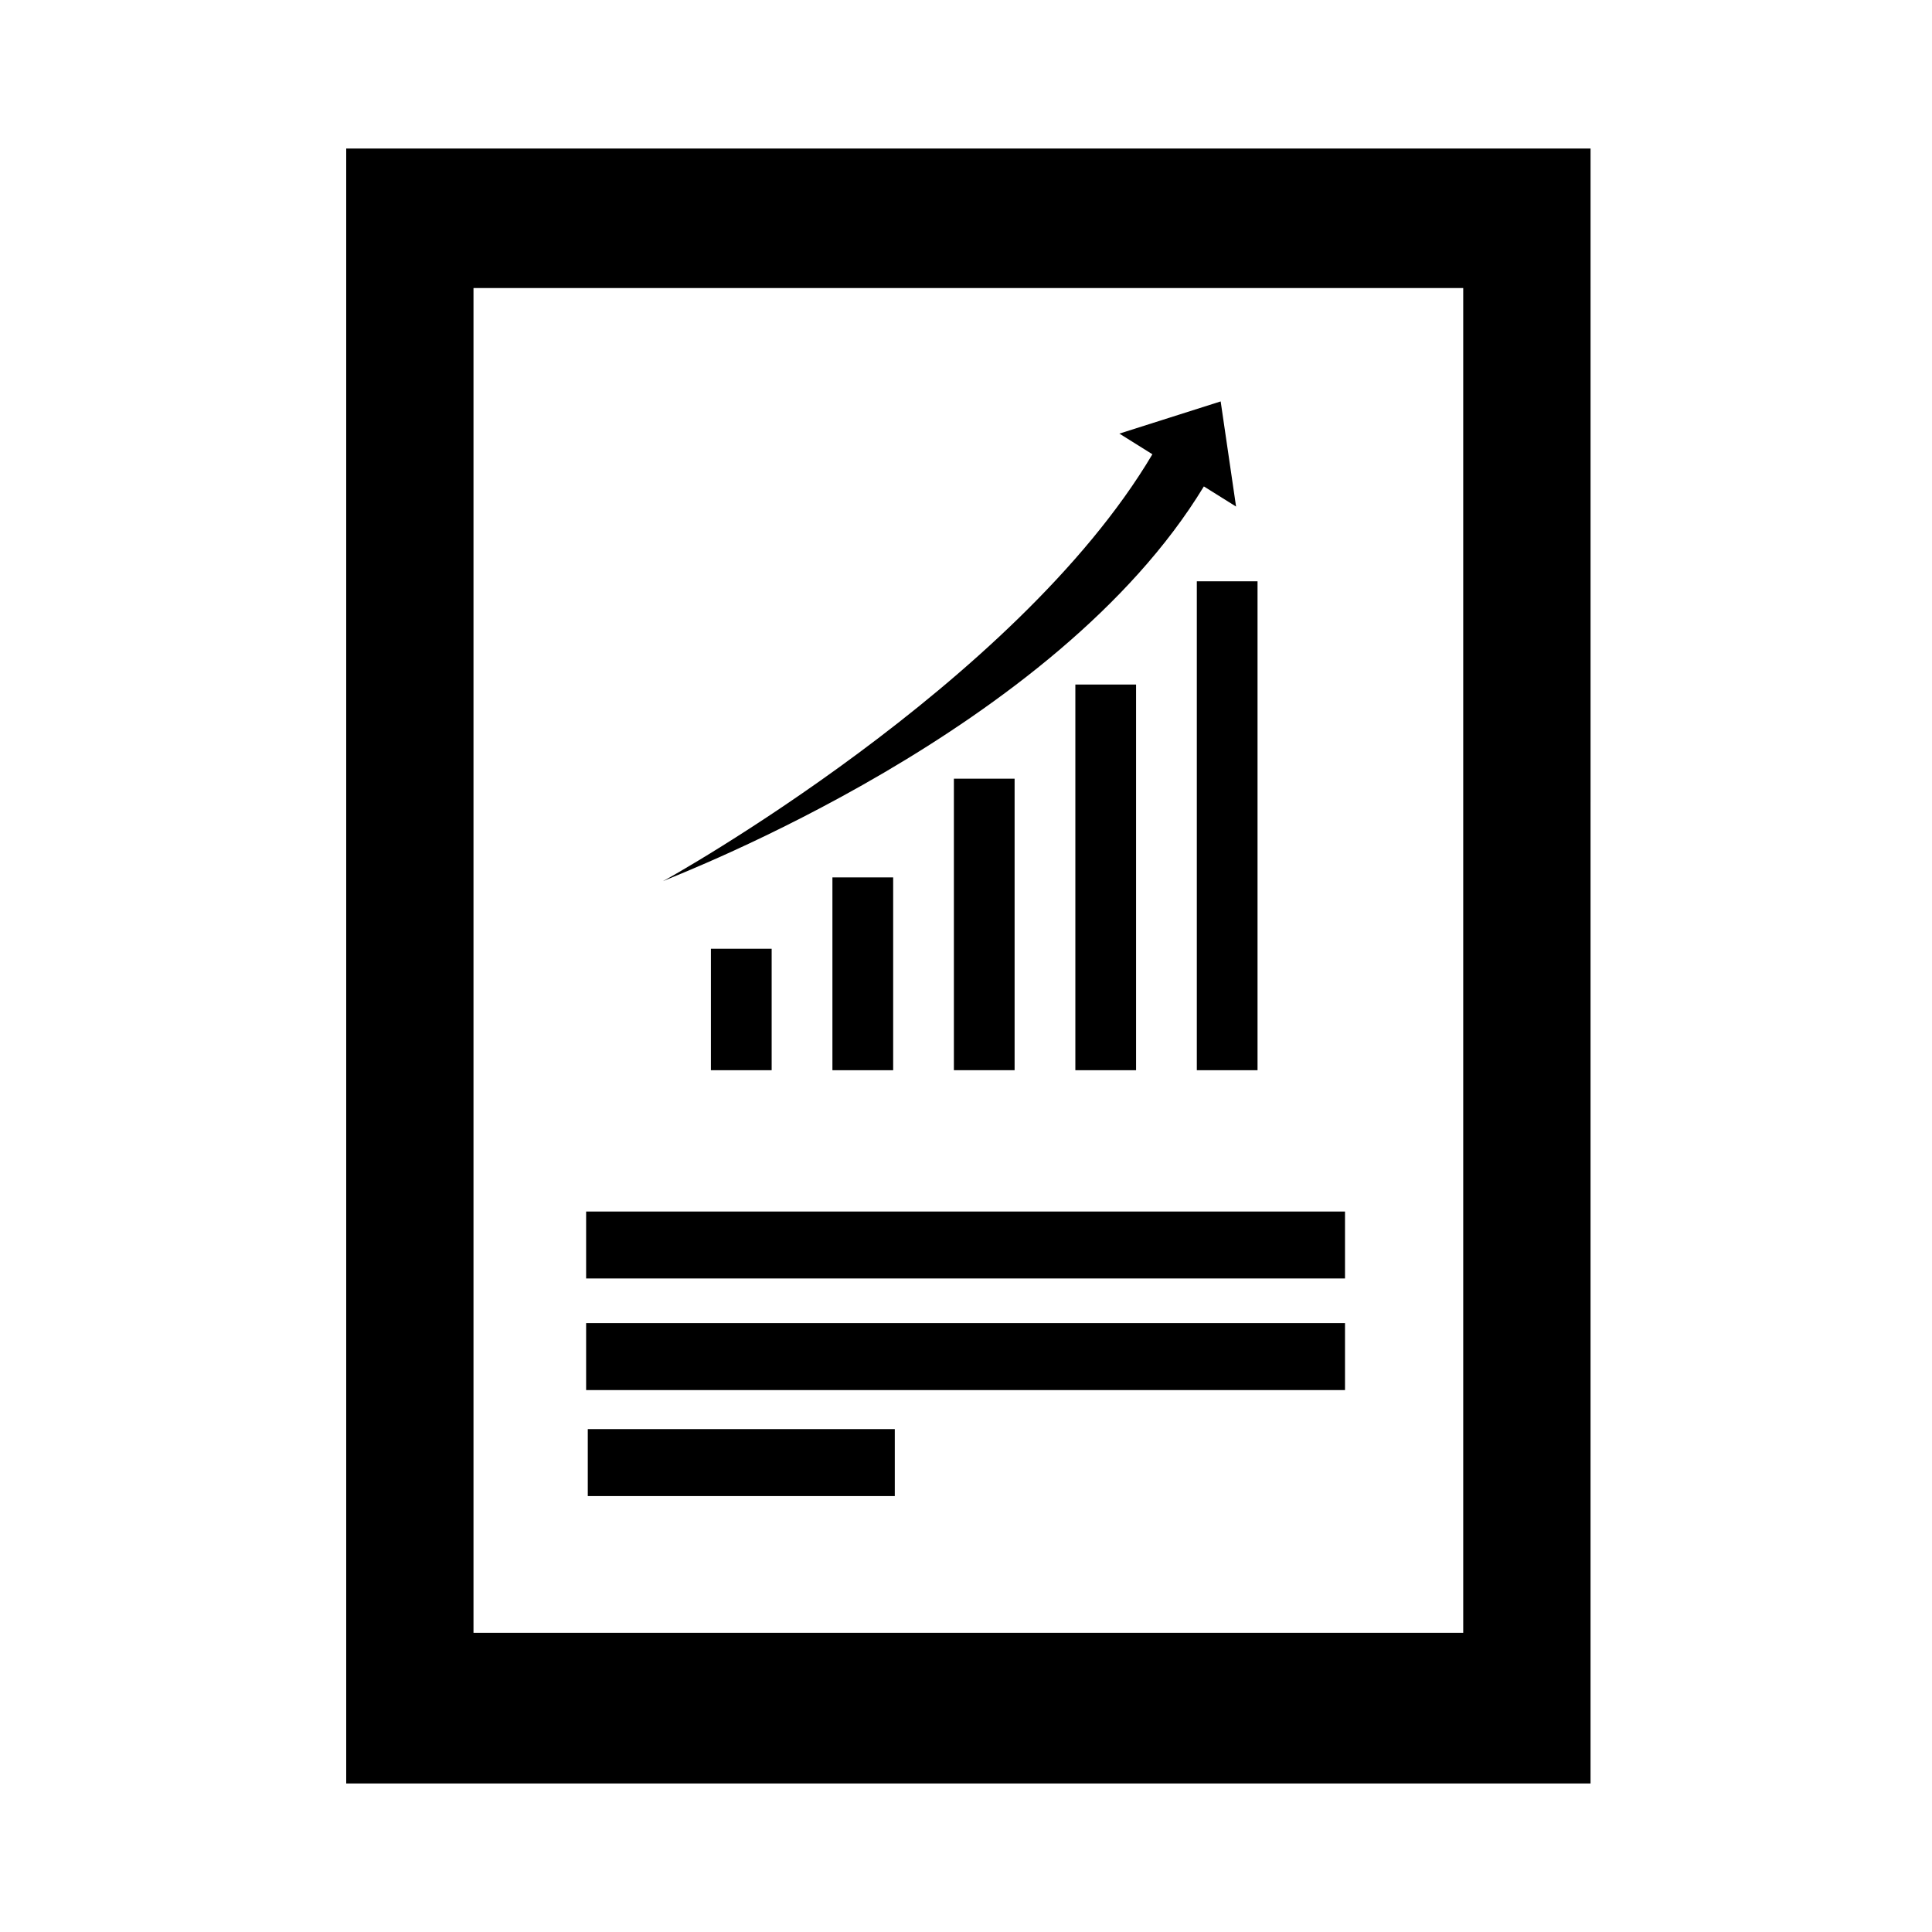 <?xml version="1.0" encoding="UTF-8"?>
<!-- The Best Svg Icon site in the world: iconSvg.co, Visit us! https://iconsvg.co -->
<svg fill="#000000" width="800px" height="800px" version="1.1" viewBox="144 144 512 512" xmlns="http://www.w3.org/2000/svg">
 <g>
  <path d="m235.75 183.36v433.28h329.76l0.004-433.28zm296.02 393.35h-262.29v-356.38h262.29z"/>
  <path d="m428.98 325.41h16.09v102.21h-16.09z"/>
  <path d="m461.17 298.05h16.09v129.57h-16.09z"/>
  <path d="m396.79 350.36h16.09v77.254h-16.09z"/>
  <path d="m364.6 376.52h16.098v51.102h-16.098z"/>
  <path d="m332.4 395.43h16.098v32.188h-16.098z"/>
  <path d="m467.49 250.38-26.84 8.531 8.746 5.473c-36.219 61.105-128.67 112.67-129.68 113.12 4.246-1.883 104.07-39.871 143.32-104.6l8.535 5.34z"/>
  <path d="m299.33 465.07h201.11v17.738h-201.11z"/>
  <path d="m299.33 494.64h201.11v17.746h-201.11z"/>
  <path d="m299.77 522.73h81.359v17.746h-81.359z"/>
 </g>
</svg>